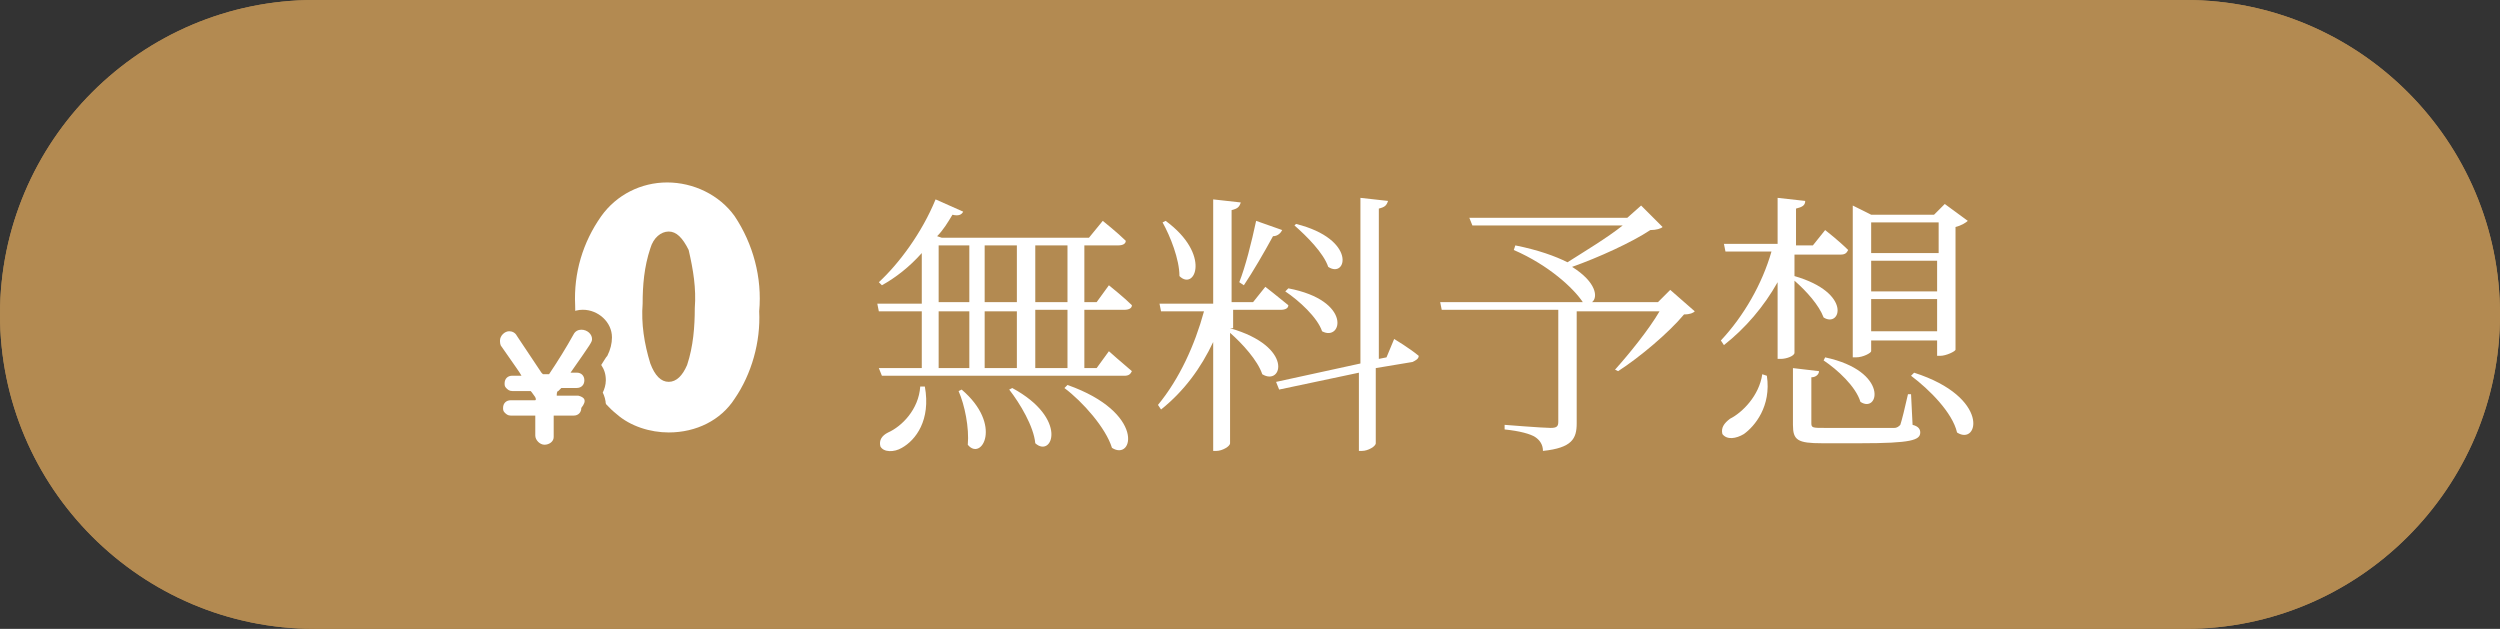<?xml version="1.0" encoding="utf-8"?>
<!-- Generator: Adobe Illustrator 28.0.0, SVG Export Plug-In . SVG Version: 6.00 Build 0)  -->
<svg version="1.1" id="レイヤー_1" xmlns="http://www.w3.org/2000/svg" xmlns:xlink="http://www.w3.org/1999/xlink" x="0px"
	 y="0px" viewBox="0 0 163 41" style="enable-background:new 0 0 163 41;" xml:space="preserve">
<rect x="0" y="0" width="163" height="41" fill="#333333" stroke="none"/>
<style type="text/css">
	.st0{fill:#B38A51;}
	.st1{enable-background:new    ;}
	.st2{fill:#FFFFFF;}
	.st3{clip-path:url(#SVGID_00000093855661917481323390000001272394523000727227_);}
</style>
<g>
	<path id="長方形_7218-2" class="st0" d="M20.5,0h122C153.8,0,163,9.2,163,20.5l0,0c0,11.3-9.2,20.5-20.5,20.5h-122
		C9.2,41,0,31.8,0,20.5l0,0C0,9.2,9.2,0,20.5,0z"/>
	<g transform="matrix(1, 0, 0, 1, -3232, 3470)">
		<path id="長方形_7218-3" class="st0" d="M3252.5-3470h122c11.3,0,20.5,9.2,20.5,20.5l0,0c0,11.3-9.2,20.5-20.5,20.5h-122
			c-11.3,0-20.5-9.2-20.5-20.5l0,0C3232-3460.8,3241.2-3470,3252.5-3470z"/>
	</g>
</g>
<g class="st1">
	<path class="st2" d="M70.7,20.2V24h0.8l0.8-1.1c0,0,0.9,0.8,1.5,1.3c-0.1,0.2-0.2,0.3-0.5,0.3H57.5L57.3,24h2.8v-3.7h-2.8l-0.1-0.5
		h2.9v-3.3c-0.8,0.9-1.7,1.6-2.6,2.1l-0.2-0.2c1.3-1.2,2.8-3.2,3.7-5.4l1.8,0.8c-0.1,0.2-0.3,0.3-0.7,0.2c-0.3,0.5-0.6,1-1,1.4
		l0.3,0.1H71l0.9-1.1c0,0,1,0.8,1.5,1.3c0,0.2-0.2,0.3-0.5,0.3h-2.2v3.7h0.8l0.8-1.1c0,0,1,0.8,1.5,1.3c0,0.2-0.2,0.3-0.5,0.3H70.7z
		 M60.3,25.2c0.4,2.2-0.6,3.5-1.5,4c-0.5,0.3-1.2,0.3-1.4-0.1c-0.1-0.4,0.1-0.7,0.5-0.9c0.9-0.4,2-1.5,2.1-3L60.3,25.2z M61.2,19.7
		h2V16h-2V19.7z M61.2,24h2v-3.7h-2V24z M62.7,25.4c2.7,2.3,1.3,4.7,0.4,3.6c0.1-1.1-0.2-2.6-0.6-3.5L62.7,25.4z M64.2,16v3.7h2.1
		V16H64.2z M64.2,20.2V24h2.1v-3.7H64.2z M66,25.3c3.7,2,2.6,4.6,1.5,3.6c-0.1-1.1-1-2.6-1.7-3.5L66,25.3z M67.5,16v3.7h2.1V16H67.5
		z M69.6,20.2h-2.1V24h2.1V20.2z M69.6,25.1c5.1,1.8,4.3,5,2.9,4.1c-0.4-1.3-1.9-3-3.1-3.9L69.6,25.1z"/>
	<path class="st2" d="M80.2,21.4c4.2,1.2,3.4,3.8,2.1,3c-0.3-0.9-1.3-2-2.1-2.7v7.2c0,0.2-0.5,0.5-0.9,0.5h-0.2v-7.1
		c-0.8,1.7-1.9,3.2-3.4,4.4l-0.2-0.3c1.4-1.7,2.4-3.9,3-6.1h-2.8l-0.1-0.5h3.5v-6.8l1.8,0.2c-0.1,0.3-0.2,0.4-0.6,0.5v6h1.4l0.8-1
		c0,0,0.9,0.7,1.5,1.2c0,0.2-0.2,0.3-0.5,0.3h-3.1V21.4z M76,14.4c3,2.2,1.9,4.6,0.9,3.6c0-1.1-0.6-2.6-1.1-3.5L76,14.4z M80.8,18.4
		c0.4-1,0.8-2.6,1.1-4l1.7,0.6c-0.1,0.2-0.3,0.4-0.6,0.4c-0.6,1.1-1.3,2.3-1.9,3.2L80.8,18.4z M90.9,22.1c0,0,1,0.6,1.6,1.1
		c0,0.2-0.2,0.3-0.4,0.4L89.7,24v4.9c0,0.2-0.5,0.5-0.9,0.5h-0.2v-5.1l-5.2,1.1l-0.2-0.5l5.5-1.2V12.9l1.8,0.2
		c-0.1,0.3-0.2,0.4-0.6,0.5v9.8l0.5-0.1L90.9,22.1z M84,18.8c4.2,0.8,3.5,3.5,2.2,2.8c-0.3-0.9-1.5-2-2.4-2.6L84,18.8z M84.5,14.6
		c4,1,3.3,3.6,2.1,2.8c-0.3-0.9-1.4-2-2.2-2.7L84.5,14.6z"/>
	<path class="st2" d="M110.5,20.3c-0.1,0.1-0.3,0.2-0.7,0.2c-1,1.2-2.9,2.8-4.3,3.7l-0.2-0.1c0.9-1,2.2-2.6,2.9-3.8h-5.4v7.3
		c0,1-0.3,1.6-2.2,1.8c0-0.4-0.2-0.7-0.5-0.9c-0.3-0.2-1-0.4-2-0.5v-0.3c0,0,2.5,0.2,3,0.2c0.4,0,0.5-0.1,0.5-0.4v-7.3H94l-0.1-0.5
		h9.3c-0.6-0.9-2.2-2.4-4.5-3.4l0.1-0.3c1.5,0.3,2.6,0.7,3.4,1.1c1.1-0.7,2.6-1.6,3.6-2.4h-9.8l-0.2-0.5h10.3l0.9-0.8l1.4,1.4
		c-0.1,0.1-0.4,0.2-0.8,0.2c-1.2,0.8-3.4,1.8-5.1,2.4c1.6,1,1.7,2,1.3,2.3h4.3l0.8-0.8L110.5,20.3z"/>
	<path class="st2" d="M117,23c0,0.2-0.5,0.4-0.9,0.4h-0.2v-5c-0.9,1.6-2.1,3-3.5,4.1l-0.2-0.3c1.5-1.6,2.7-3.7,3.3-5.8h-3l-0.1-0.5
		h3.5v-3l1.8,0.2c0,0.3-0.2,0.4-0.6,0.5v2.4h1.1l0.8-1c0,0,0.9,0.7,1.5,1.3c-0.1,0.2-0.2,0.3-0.5,0.3H117v1.4c3.8,1.1,3,3.4,1.9,2.7
		c-0.3-0.8-1.1-1.7-1.9-2.4V23z M115.2,24.5c0.3,2-0.8,3.3-1.5,3.8c-0.5,0.3-1.1,0.4-1.4,0c-0.1-0.4,0.1-0.7,0.5-1
		c0.8-0.4,1.9-1.5,2.1-2.9L115.2,24.5z M124.7,27.7c0.4,0.1,0.5,0.3,0.5,0.5c0,0.5-0.6,0.7-3.9,0.7h-2.5c-1.6,0-1.9-0.2-1.9-1.2V24
		l1.7,0.2c0,0.2-0.2,0.4-0.5,0.4v3c0,0.3,0.1,0.3,0.9,0.3h2.3c1.1,0,1.9,0,2.2,0c0.2,0,0.3-0.1,0.4-0.2c0.1-0.3,0.3-1.1,0.5-2h0.2
		L124.7,27.7z M119,23.3c4.2,0.9,3.5,3.7,2.3,2.9c-0.3-1-1.5-2.1-2.4-2.7L119,23.3z M122,22.9c0,0.1-0.5,0.4-1,0.4h-0.2v-9.9L122,14
		h4.1l0.7-0.7l1.5,1.1c-0.1,0.1-0.4,0.3-0.8,0.4v8c0,0.1-0.6,0.4-1,0.4h-0.2v-1H122V22.9z M122,14.5v2h4.4v-2H122z M126.3,19v-2H122
		v2H126.3z M126.3,21.6v-2.1H122v2.1H126.3z M124.8,24.3c5,1.6,4.2,4.8,2.8,3.9c-0.3-1.3-1.8-2.8-3-3.7L124.8,24.3z"/>
</g>
<g id="グループ_3591" transform="translate(-3200.5 3479.996)">
	<g>
		<defs>
			<rect id="SVGID_1_" x="3232" y="-3470" width="20" height="20"/>
		</defs>
		<clipPath id="SVGID_00000108299899278719276250000005180695551861208717_">
			<use xlink:href="#SVGID_1_"  style="overflow:visible;"/>
		</clipPath>
		<g id="グループ_181" style="clip-path:url(#SVGID_00000108299899278719276250000005180695551861208717_);">
			<path id="パス_82" class="st0" d="M3244.1-3450c-1.7,0-3.3-0.5-4.6-1.6c-1.3-1-2.2-2.4-2.7-4c-0.5-1.5-0.7-3-0.7-4.6
				c-0.1-2.5,0.6-4.9,2-6.9c1.3-1.9,3.5-3,5.8-3c2.3,0,4.5,1,5.9,2.9c1.5,2.2,2.2,4.7,2,7.4c0.1,2.4-0.6,4.9-2,6.9
				C3248.6-3451,3246.4-3450,3244.1-3450"/>
			<path id="パス_83" class="st2" d="M3244.1-3451.8c-1.2,0-2.5-0.4-3.4-1.2c-1-0.8-1.7-1.9-2.1-3.1c-0.4-1.3-0.6-2.7-0.6-4
				c-0.1-2.1,0.5-4.1,1.7-5.8c1-1.4,2.6-2.2,4.3-2.2c1.7,0,3.4,0.8,4.4,2.2c1.2,1.8,1.8,4,1.6,6.2c0.1,2-0.5,4.1-1.6,5.7
				C3247.5-3452.6,3245.9-3451.8,3244.1-3451.8 M3244.1-3464.9c-0.5,0-1,0.4-1.2,1.1c-0.4,1.2-0.5,2.4-0.5,3.6
				c-0.1,1.3,0.1,2.6,0.5,3.9c0.3,0.8,0.7,1.2,1.2,1.2c0.5,0,0.9-0.4,1.2-1.1c0.4-1.2,0.5-2.5,0.5-3.7c0.1-1.3-0.1-2.5-0.4-3.8
				C3245-3464.5,3244.6-3464.9,3244.1-3464.9"/>
			<path id="パス_84" class="st0" d="M3240.4-3458c0-1-0.9-1.8-1.9-1.8c-0.6,0-1.2,0.3-1.5,0.9l0,0c-0.2,0.3-0.5,0.8-0.8,1.3
				c-0.3-0.4-0.6-0.9-0.8-1.3c-0.3-0.6-0.9-0.9-1.5-0.9c-1,0-1.8,0.8-1.8,1.8c0,0.4,0.1,0.7,0.3,1l0.4,0.5c-0.3,0.3-0.4,0.7-0.4,1.2
				c0.3,0.5,0.3,1.1,0,1.6c0,0.4,0.1,0.8,0.3,1.1c0.3,0.4,0.8,0.7,1.4,0.7h0.1c0.1,0,0.2,0,0.3,0v0.1c0,1,0.8,1.8,1.8,1.8
				c0,0,0,0,0,0c1,0,1.8-0.7,1.8-1.7c0,0,0-0.1,0-0.1c0,0,0-0.1,0-0.1h0.2c1,0,1.7-0.8,1.7-1.7c0-0.3-0.1-0.6-0.2-0.8
				c0.1-0.2,0.2-0.5,0.2-0.8c0-0.4-0.1-0.7-0.3-1c0.2-0.3,0.3-0.5,0.4-0.6C3240.3-3457.2,3240.4-3457.6,3240.4-3458"/>
			<path id="パス_85" class="st2" d="M3238.2-3454.2L3238.2-3454.2c-0.3,0-0.8,0-1.4,0c0-0.1,0-0.3,0.1-0.3l0.2-0.2v0l0,0h0h0l1,0
				h0c0.3,0,0.5-0.2,0.5-0.5c0-0.3-0.2-0.5-0.5-0.5c0,0,0,0,0,0h-0.4c1.4-2,1.4-2,1.4-2.2c0-0.3-0.3-0.6-0.7-0.6
				c-0.2,0-0.4,0.1-0.5,0.3c-0.5,0.9-1,1.7-1.6,2.6l0,0l0,0h0h-0.4h0h0l0,0l-0.1-0.1c-0.6-0.9-1.2-1.8-1.6-2.4
				c-0.1-0.2-0.3-0.3-0.5-0.3c-0.3,0-0.6,0.3-0.6,0.6c0,0.1,0,0.3,0.1,0.4c0.9,1.3,1.2,1.7,1.3,1.9c-0.1,0-0.3,0-0.4,0
				c-0.1,0-0.2,0-0.2,0h0c-0.3,0-0.5,0.2-0.5,0.5c0,0,0,0,0,0c0,0.1,0,0.2,0.1,0.3c0.1,0.1,0.2,0.2,0.4,0.2h0c0.4,0,0.8,0,1.2,0
				c0,0,0.1,0.1,0.3,0.4c0,0.1,0.1,0.1,0,0.2c-0.7,0-1.3,0-1.6,0h0c-0.3,0-0.5,0.2-0.5,0.5c0,0,0,0,0,0c0,0.1,0,0.2,0.1,0.3
				c0.1,0.1,0.2,0.2,0.4,0.2h0c0.4,0,1,0,1.6,0v1.3c0,0.3,0.3,0.6,0.6,0.6c0,0,0,0,0,0c0.3,0,0.6-0.2,0.6-0.5c0,0,0,0,0,0
				c0-0.2,0-0.4,0-0.7s0-0.5,0-0.7c0.3,0,0.5,0,0.7,0c0.2,0,0.4,0,0.6,0h0c0.3,0,0.5-0.2,0.5-0.5
				C3238.8-3453.9,3238.6-3454.1,3238.2-3454.2C3238.3-3454.1,3238.3-3454.1,3238.2-3454.2"/>
		</g>
	</g>
</g>
</svg>
